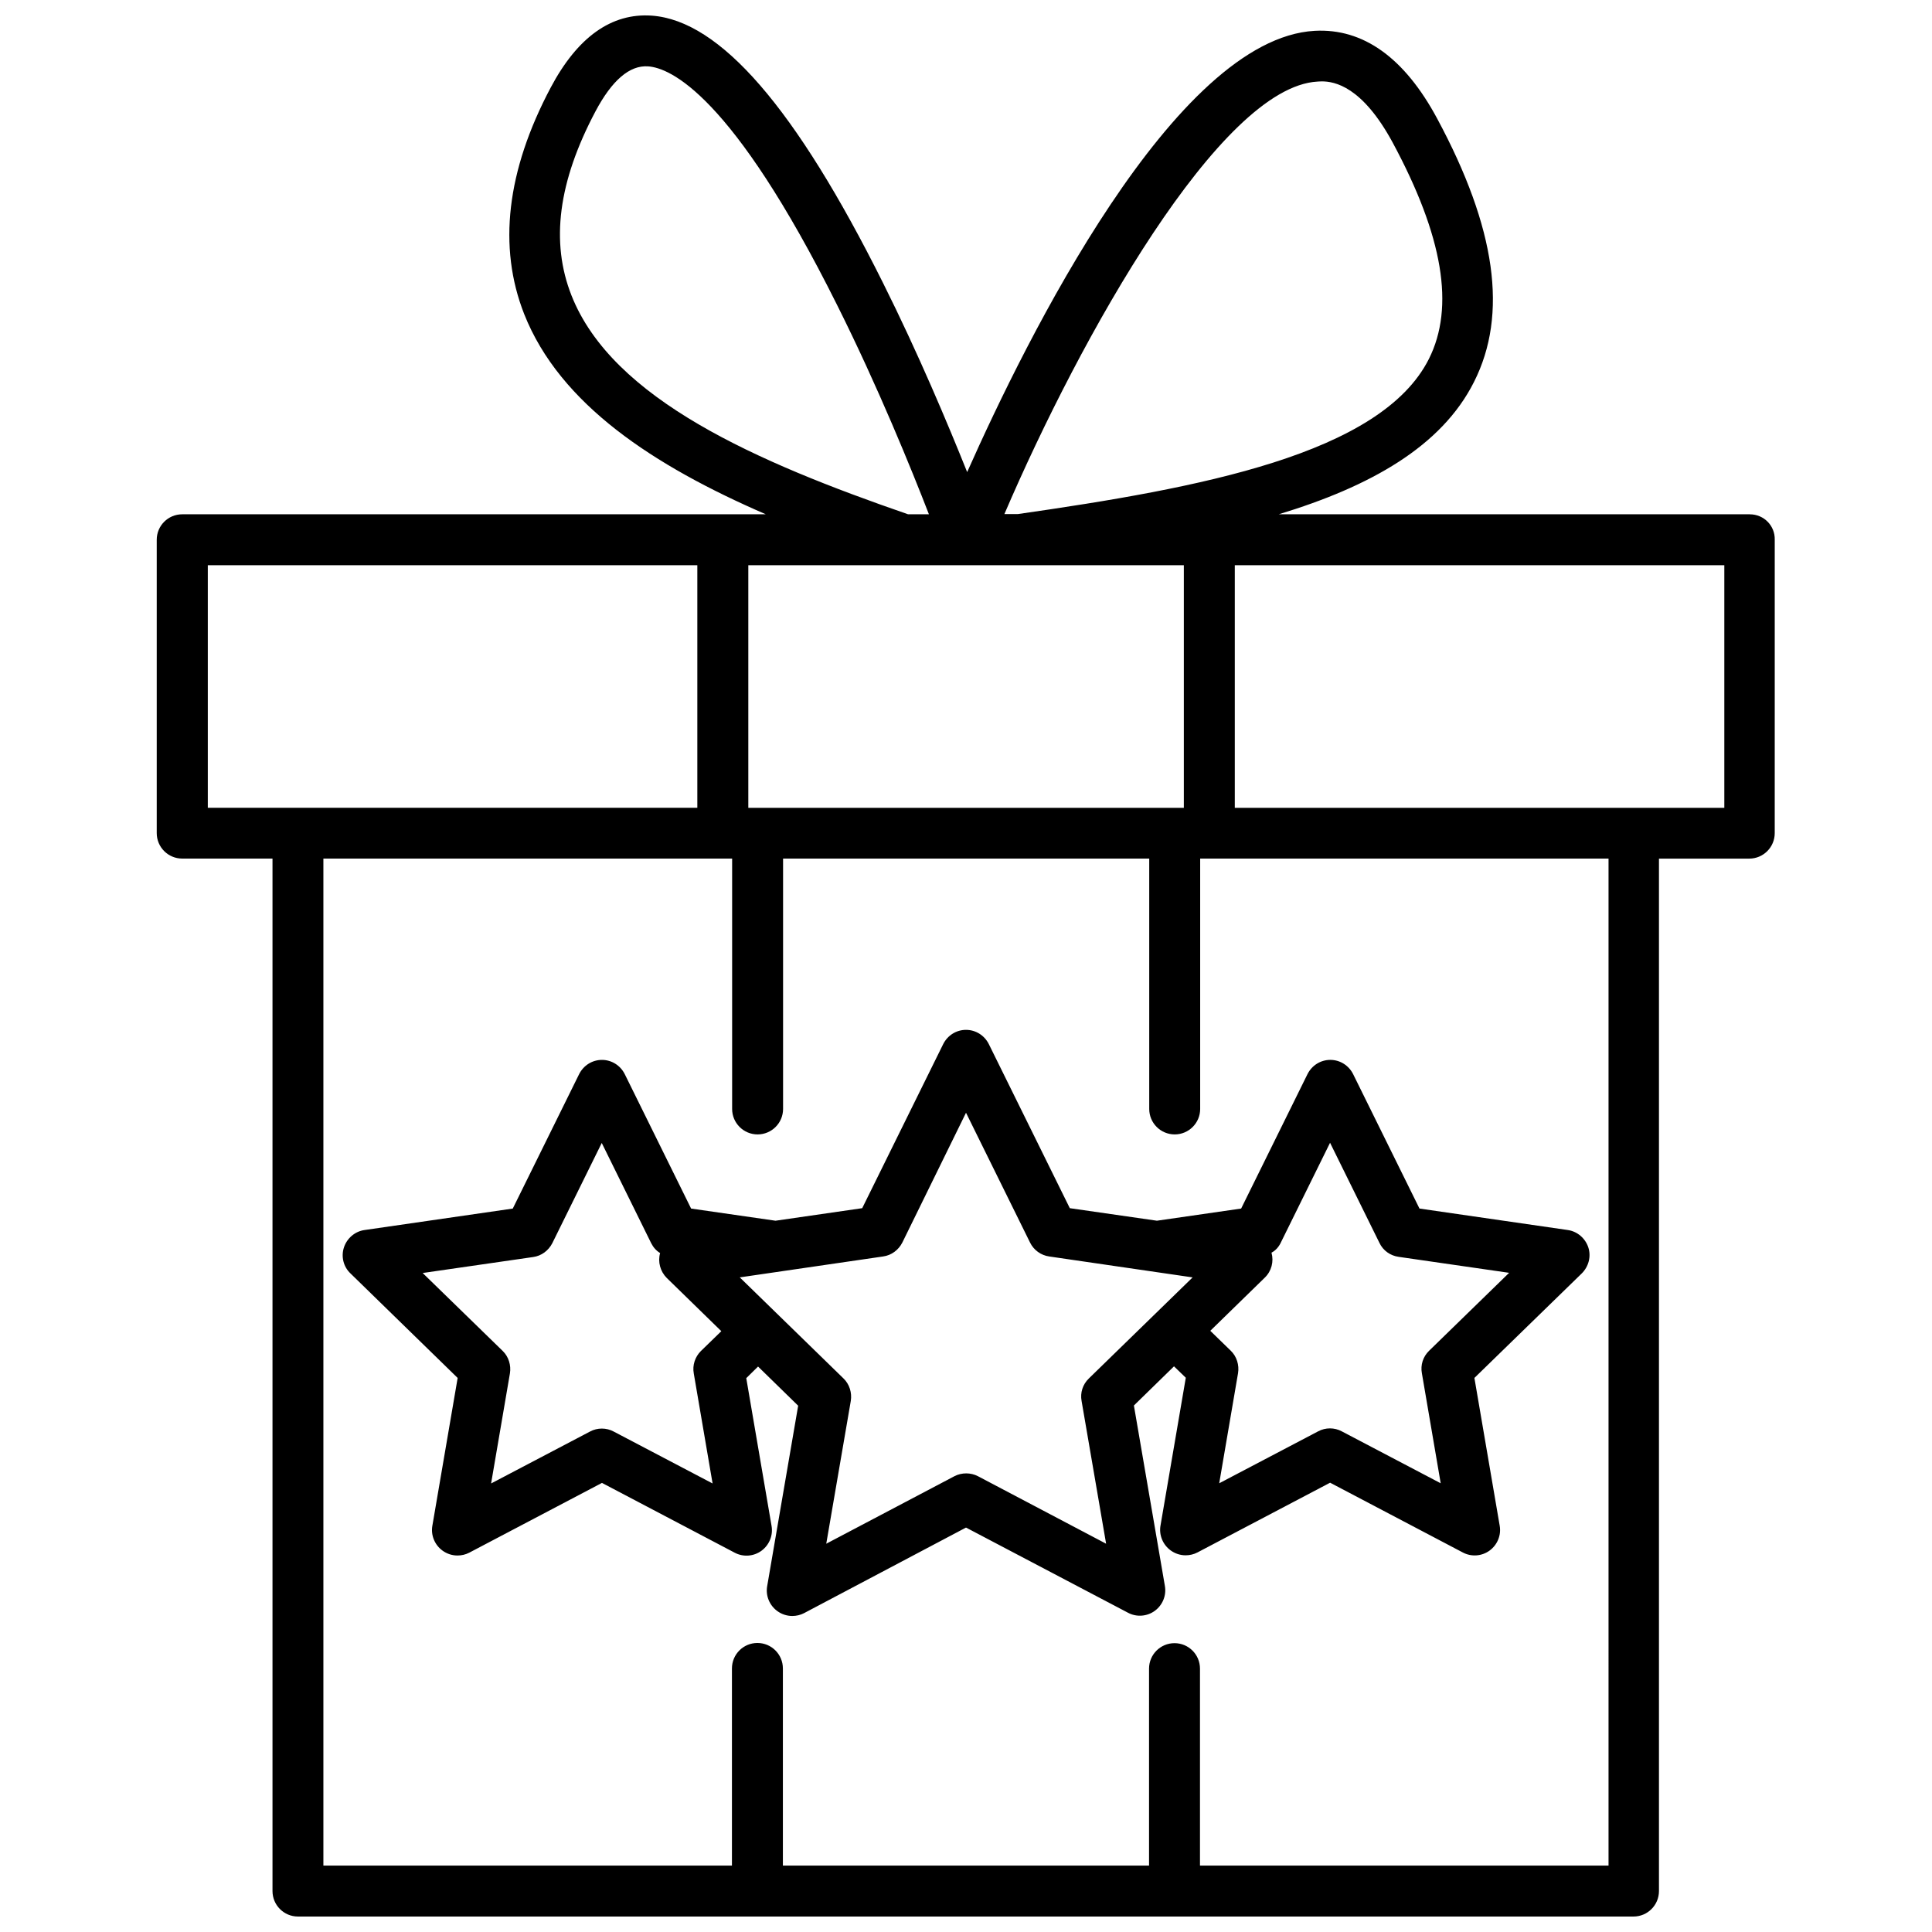 <?xml version="1.0" encoding="UTF-8"?>
<!-- Uploaded to: SVG Repo, www.svgrepo.com, Generator: SVG Repo Mixer Tools -->
<svg width="800px" height="800px" version="1.1" viewBox="144 144 512 512" xmlns="http://www.w3.org/2000/svg">
 <defs>
  <clipPath id="a">
   <path d="m185 148.09h430v503.81h-430z"/>
  </clipPath>
 </defs>
 <path d="m427.51 464.18-21.461-43.48c-1.16-2.316-3.477-3.777-6.047-3.777s-4.887 1.461-6.047 3.777l-21.461 43.48-22.973 3.324-22.371-3.223-17.582-35.621c-1.16-2.316-3.477-3.777-6.047-3.777-2.57 0-4.887 1.461-6.047 3.777l-17.582 35.621-39.297 5.691c-2.519 0.352-4.637 2.168-5.441 4.586-0.805 2.418-0.152 5.141 1.715 6.902l28.414 27.711-6.699 39.145c-0.453 2.519 0.605 5.09 2.672 6.602 1.16 0.855 2.57 1.309 3.981 1.309 1.059 0 2.168-0.25 3.125-0.754l35.164-18.488 35.164 18.488c2.266 1.211 5.039 1.008 7.106-0.504 2.066-1.512 3.125-4.082 2.672-6.602l-6.699-39.145 3.125-3.074 10.629 10.379-8.211 47.812c-0.453 2.519 0.605 5.09 2.672 6.602 1.16 0.855 2.57 1.309 3.981 1.309 1.059 0 2.168-0.25 3.125-0.754l42.914-22.676 42.926 22.57c2.266 1.211 5.039 1.008 7.106-0.504s3.125-4.082 2.672-6.602l-8.211-47.812 10.629-10.379 3.125 3.023-6.699 39.145c-0.453 2.519 0.605 5.09 2.672 6.602 1.16 0.855 2.57 1.309 3.981 1.309 1.059 0 2.168-0.25 3.125-0.754l35.164-18.488 35.164 18.488c2.266 1.211 5.039 1.008 7.106-0.504 2.066-1.512 3.125-4.082 2.672-6.602l-6.699-39.145 28.465-27.711c1.812-1.812 2.519-4.484 1.715-6.902-0.805-2.418-2.922-4.231-5.441-4.586l-39.297-5.691-17.582-35.621c-1.16-2.316-3.477-3.777-6.047-3.777-2.57 0-4.887 1.461-6.047 3.777l-17.582 35.621-22.32 3.223zm-99.656 43.781 4.988 29.172-26.199-13.754c-1.965-1.059-4.332-1.059-6.297 0l-26.199 13.754 4.988-29.172c0.352-2.168-0.352-4.434-1.914-5.945l-21.211-20.656 29.27-4.231c2.215-0.301 4.082-1.715 5.09-3.68l13.098-26.551 13.098 26.551c0.555 1.109 1.359 2.016 2.367 2.621-0.656 2.367 0.051 4.887 1.762 6.602l14.461 14.105-5.441 5.289c-1.504 1.512-2.262 3.727-1.859 5.894zm104.69 1.359c-1.613 1.562-2.316 3.777-1.914 5.945l6.5 37.836-33.957-17.887c-0.957-0.504-2.066-0.754-3.125-0.754s-2.168 0.25-3.125 0.754l-33.957 17.887 6.5-37.836c0.352-2.168-0.352-4.434-1.914-5.945l-27.508-26.801 37.988-5.543c2.215-0.301 4.082-1.715 5.09-3.68l16.879-34.406 16.977 34.41c0.957 1.965 2.871 3.375 5.09 3.68l37.988 5.543-9.723 9.473zm50.836-35.922 13.098-26.551 13.098 26.551c0.957 2.016 2.871 3.375 5.09 3.68l29.27 4.231-21.211 20.656c-1.613 1.562-2.316 3.777-1.914 5.945l4.988 29.172-26.199-13.754c-1.965-1.059-4.332-1.059-6.297 0l-26.199 13.754 4.988-29.172c0.352-2.168-0.352-4.434-1.914-5.945l-5.441-5.289 14.461-14.105c1.762-1.715 2.418-4.231 1.762-6.602 1.062-0.555 1.867-1.461 2.422-2.57z"/>
 <g clip-path="url(#a)">
  <path d="m607.72 280.29h-124.84c24.234-7.356 43.125-17.938 51.742-35.066 9.07-17.938 5.844-40.809-9.773-69.828-8.664-16.121-19.598-23.93-32.445-23.227-37.082 2.066-76.379 81.57-92.098 116.94-5.09-12.695-12.949-31.438-22.32-50.18-23.125-46.352-43.176-69.477-61.262-70.785-10.68-0.754-19.699 5.691-26.801 19.094-11.688 22.066-14.008 42.219-7.004 60.004 9.473 23.93 34.359 40.203 64.035 53.051h-154.67c-3.727 0-6.75 3.023-6.75 6.75v77.738c0 3.727 3.023 6.75 6.75 6.75h23.93v273.62c0 3.727 3.023 6.75 6.75 6.75h121.67 0.051 0.051 110.38 0.051 0.051 121.67c3.727 0 6.75-3.023 6.75-6.75v-273.61h23.93c3.727 0 6.75-3.023 6.75-6.75l0.004-77.742c0.098-3.727-2.871-6.75-6.602-6.75zm-265.41 77.789v-64.285h115.42v64.285zm150.84-192.46c0.301 0 0.656-0.051 1.109-0.051 3.426 0 10.73 1.309 18.793 16.172 13.402 24.887 16.523 43.629 9.621 57.383-12.746 25.293-60.758 34.207-108.92 41.109h-3.578c20.152-47 57.234-113.2 82.977-114.61zm-197.7 56.68c-5.594-14.156-3.527-30.129 6.348-48.77 4.383-8.262 9.07-12.293 13.957-11.941 5.793 0.402 22.219 7.356 50.078 63.227 10.883 21.766 19.75 43.629 24.336 55.469h-5.543c-39.953-13.801-78.293-30.426-89.176-57.984zm-96.43 71.492h129.78v64.285h-129.73v-64.285zm371.26 344.61h-108.27v-52.195c0-3.727-3.023-6.75-6.75-6.75s-6.75 3.023-6.75 6.75v52.195h-97.035v-52.246c0-3.727-3.023-6.75-6.75-6.75-3.727 0-6.75 3.023-6.75 6.75v52.246h-108.27v-266.87h108.32v66.352c0 3.727 3.023 6.75 6.75 6.75s6.75-3.023 6.75-6.75v-66.352h97.035v66.352c0 3.727 3.023 6.75 6.75 6.75 3.727 0 6.75-3.023 6.75-6.75v-66.352h108.22zm30.684-280.32h-129.73v-64.285h129.73z"/>
 </g>
</svg>